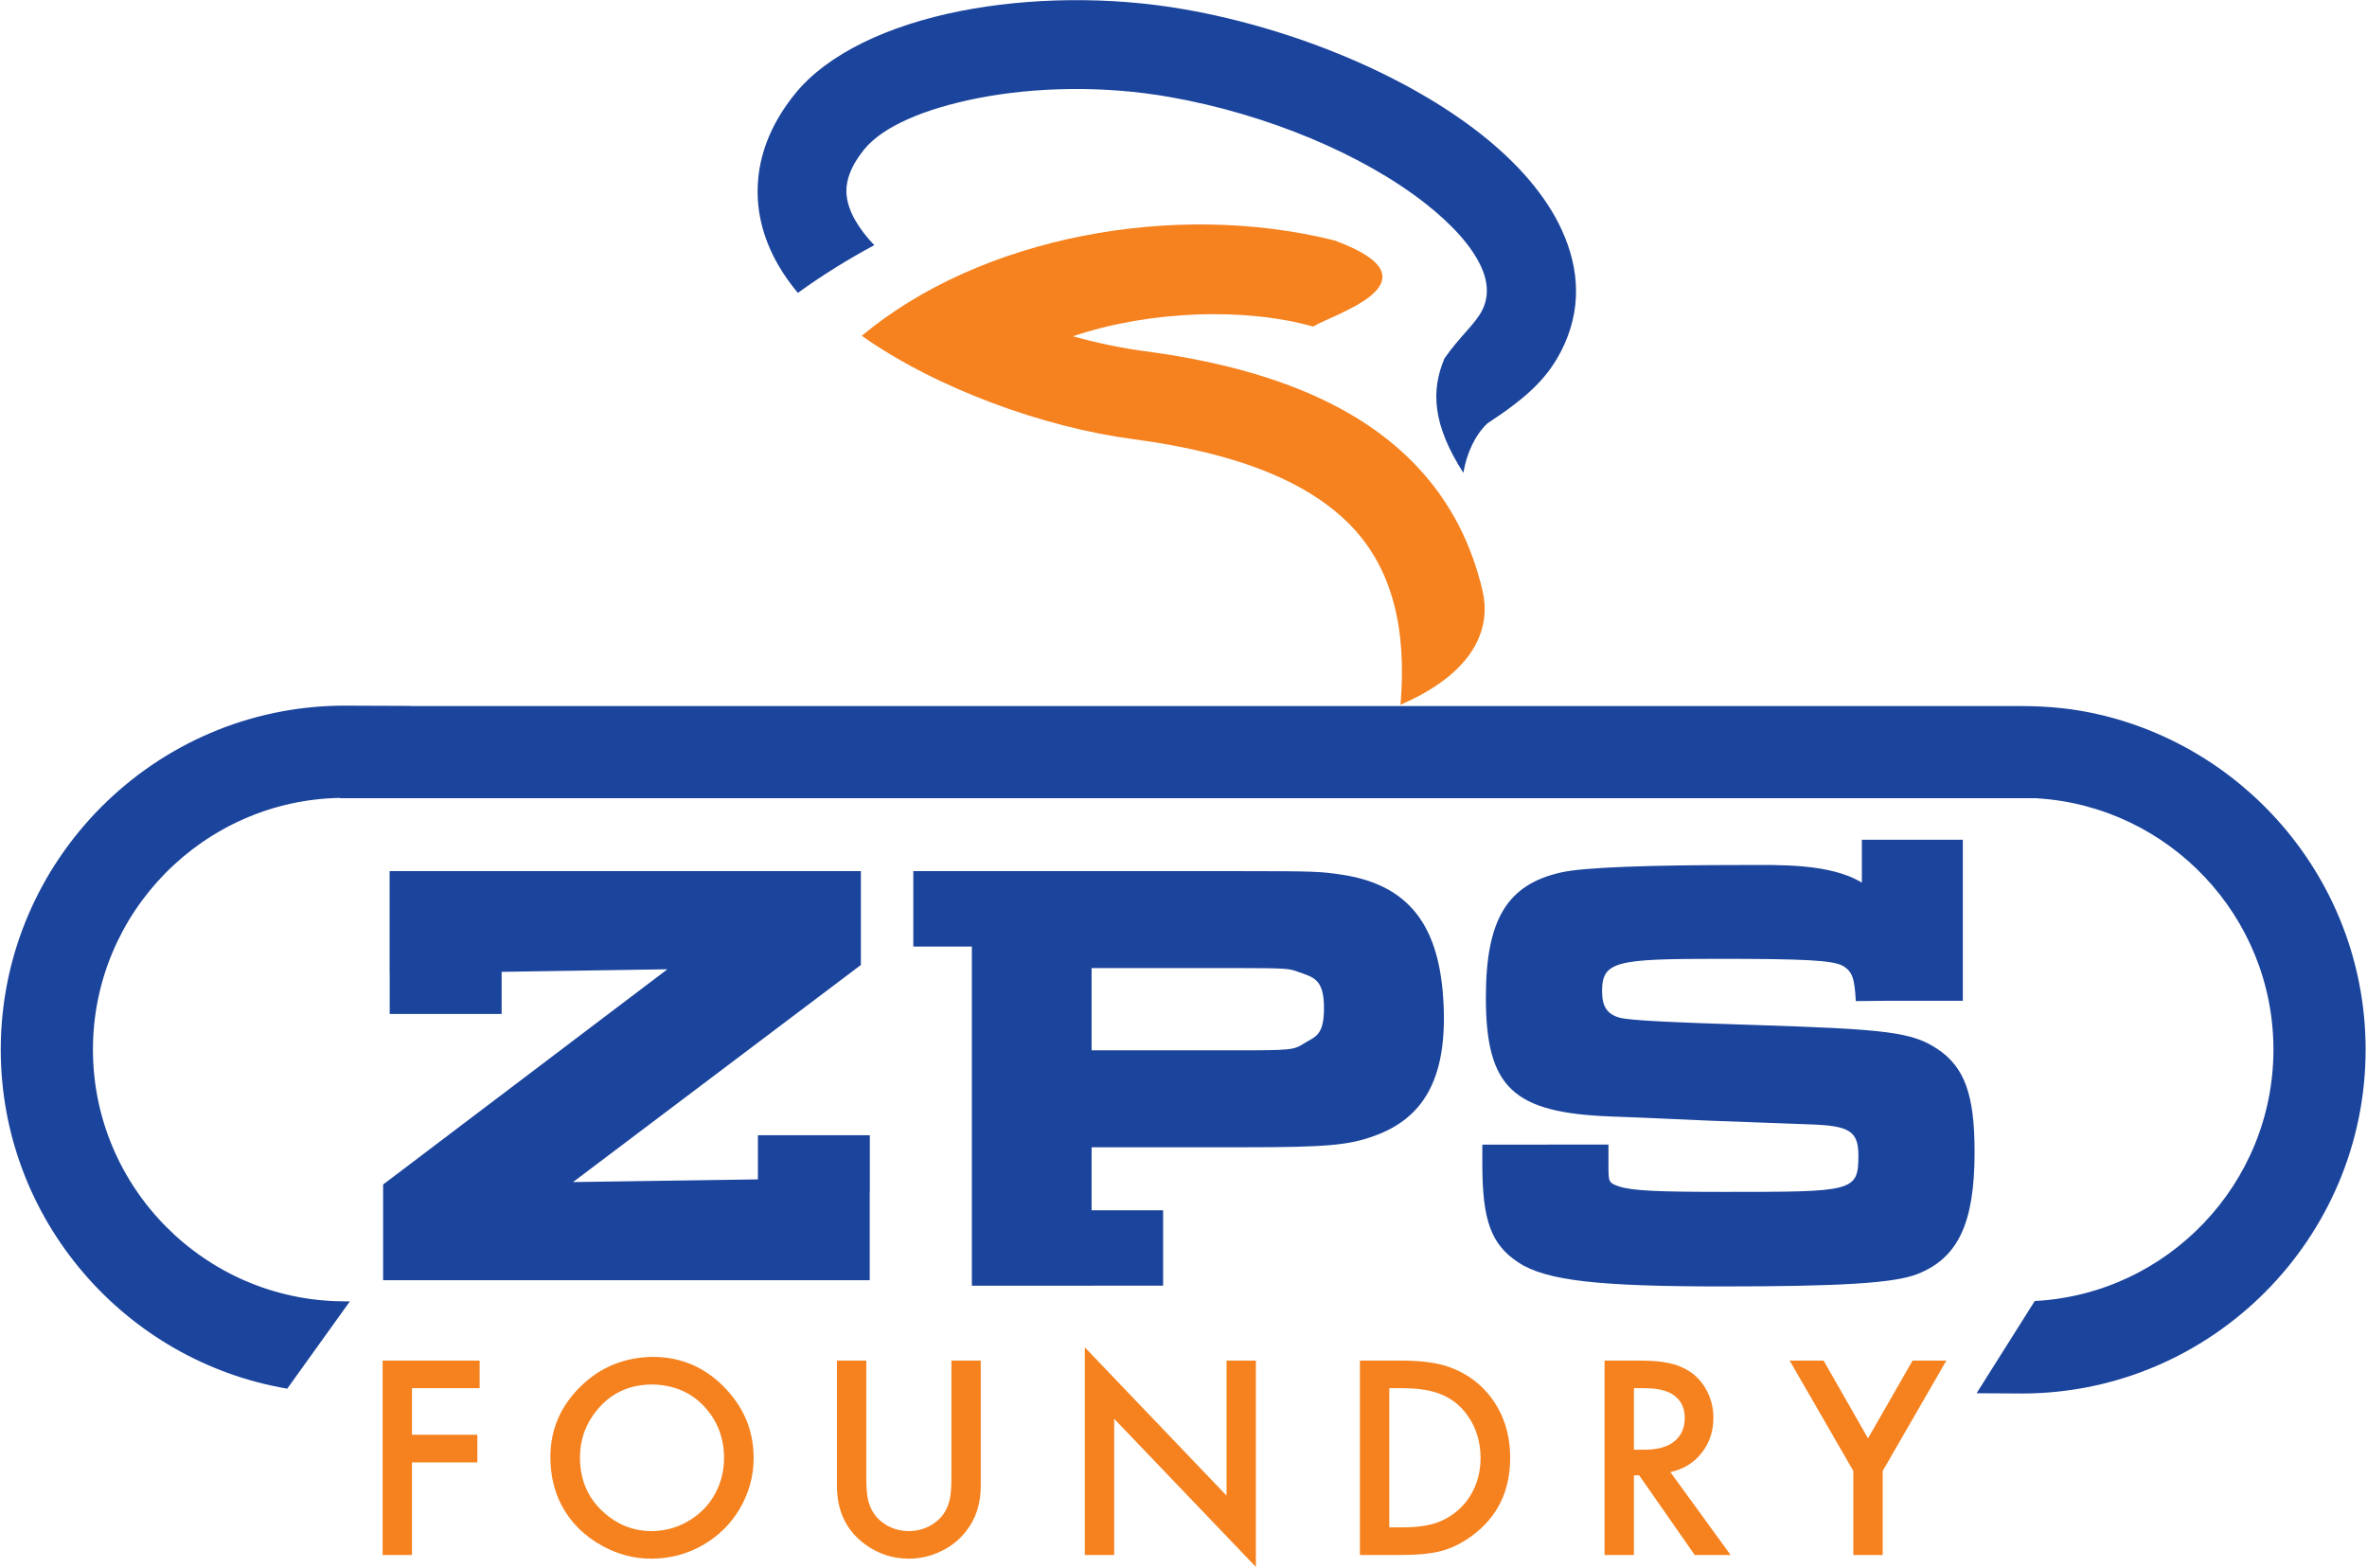 <svg width="80" height="53" viewBox="0 0 1246 826" version="1.1" xmlns="http://www.w3.org/2000/svg" xmlns:xlink="http://www.w3.org/1999/xlink" xml:space="preserve" xmlns:serif="http://www.serif.com/" style="fill-rule:evenodd;clip-rule:evenodd;stroke-linejoin:round;stroke-miterlimit:2;">
    <g transform="matrix(1,0,0,1,-7.083,-911.375)">
        <g transform="matrix(4.167,0,0,4.167,0,0)">
            <path d="M258.813,383.158C275.578,382.293 288.984,368.35 288.984,351.376C288.984,334.519 275.76,320.656 259.153,319.621L259.164,319.606L44.571,319.606L44.601,319.565C27.338,319.873 13.353,334.042 13.353,351.378C13.353,368.826 27.519,383.068 44.937,383.198L45.826,383.214L37.913,394.238C17.405,390.763 1.7,372.848 1.7,351.378C1.7,327.508 21.108,308.029 44.949,307.906L53.519,307.939L53.506,307.956L256.863,307.956C260.62,307.957 263.781,308.266 267.317,309.112C286.39,313.706 300.636,330.928 300.636,351.376C300.636,375.248 281.229,394.729 257.387,394.851L251.46,394.816L258.813,383.158Z" style="fill:rgb(27,68,156);"/>
        </g>
        <g transform="matrix(4.167,0,0,4.167,0,0)">
            <path d="M178.639,307.794C179.448,298.262 177.625,290.766 172.605,285.411C167.298,279.749 158.261,275.998 144.853,274.222C133.529,272.724 120.042,267.847 110.539,261.16C125.533,248.631 150.054,244.043 170.306,249.106C184.37,254.3 169.809,258.519 167.61,259.993C159.11,257.588 147.078,257.905 137.229,261.217C140.325,262.076 143.405,262.718 146.327,263.104C162.432,265.237 173.67,270.151 180.788,277.745C184.953,282.189 187.609,287.418 189.012,293.394C189.918,297.254 188.982,303.301 178.639,307.794Z" style="fill:rgb(245,130,31);fill-rule:nonzero;"/>
        </g>
        <g transform="matrix(4.167,0,0,4.167,0,0)">
            <path d="M102.457,255.736C101.504,254.592 100.67,253.411 99.973,252.199C98.004,248.77 97.063,245.07 97.464,241.148C97.826,237.602 99.291,234.052 102.098,230.576C106.197,225.503 113.903,221.9 123.025,220.104C131.673,218.401 141.843,218.221 151.384,219.902C165.52,222.392 179.499,228.352 188.742,235.615C193.436,239.304 197.034,243.434 199.025,247.777C201.339,252.826 201.536,258.014 198.965,263.05C197.131,266.641 194.52,269.012 189.626,272.227C188.047,273.717 187.003,276.009 186.584,278.48C182.663,272.357 182.488,268.106 184.185,264.034C186.109,261.25 188.052,259.714 188.949,257.955C189.829,256.232 189.711,254.348 188.834,252.433C187.633,249.812 185.162,247.085 181.802,244.444C173.933,238.261 161.832,233.152 149.452,230.972C141.258,229.527 132.555,229.676 125.177,231.129C118.514,232.44 113.196,234.687 110.84,237.605C109.465,239.306 108.766,240.868 108.621,242.29C108.479,243.678 108.89,245.123 109.725,246.576C110.336,247.64 111.146,248.685 112.12,249.7C108.699,251.538 105.428,253.583 102.457,255.736Z" style="fill:rgb(27,68,156);fill-rule:nonzero;"/>
        </g>
        <g transform="matrix(4.167,0,0,4.167,0,0)">
            <path d="M50.855,328.824L50.855,341.77L50.866,341.77L50.866,346.876L65.014,346.876L65.014,341.551L85.971,341.227L50.034,368.436L50.034,380.528L111.544,380.528L111.544,369.278L111.558,369.278L111.558,362.205L97.41,362.205L97.41,367.787L74.042,368.125L110.425,340.685L110.425,328.824L50.855,328.824ZM204.926,363.381L204.926,366.627C204.974,367.998 204.935,368.241 206.25,368.674C207.926,369.226 211.161,369.366 219.573,369.366C235.826,369.366 236.52,369.366 236.52,364.792C236.52,361.692 235.399,361.017 230.555,360.839L217.933,360.374L209.187,359.986L205.162,359.831C192.862,359.359 189.43,356.188 189.43,344.793C189.43,334.948 192.11,330.505 198.974,328.979C201.876,328.335 210.127,328.049 222.056,328.049C226.417,328.049 232.918,327.814 236.959,330.279L236.959,324.858L249.72,324.858L249.72,345.209L240.215,345.209L236.191,345.25C236.042,342.382 235.748,341.532 234.626,340.839C233.363,340.06 229.415,339.909 218.679,339.909C205.855,339.909 204.118,340.22 204.118,344.018C204.118,345.956 204.796,346.936 206.354,347.351C207.704,347.71 213.186,347.948 223.696,348.281C240.1,348.8 243.324,349.182 246.511,351.304C249.959,353.601 251.207,357.118 251.207,364.327C251.207,373.319 249.118,377.733 243.976,379.753C240.992,380.925 234.037,381.316 219.201,381.316C203.768,381.316 197.044,380.604 193.53,378.28C190.111,376.018 188.982,373.009 188.982,365.878L188.982,363.397L204.926,363.381ZM139.591,351.475L139.591,341.075L157.833,341.075C164.469,341.075 164.616,341.16 165.662,341.54C167.597,342.243 168.966,342.399 168.966,346.12C168.966,349.686 167.837,349.716 166.408,350.623C165.155,351.419 164.84,351.475 157.833,351.475L139.591,351.475ZM139.591,371.688L148.63,371.688L148.63,381.218L139.591,381.218L139.591,381.223L124.456,381.223L124.456,338.353L117.054,338.353L117.054,328.824L158.528,328.824C167.922,328.824 168.575,328.869 171.328,329.289C180.727,330.728 183.773,337.003 184.101,346.12C184.428,355.237 181.413,360.064 175.429,362.253C172.096,363.473 169.414,363.726 158.677,363.726L139.591,363.726L139.591,371.688Z" style="fill:rgb(27,68,156);"/>
        </g>
        <g transform="matrix(4.167,0,0,4.167,0,0)">
            <path d="M235.88,404.637L227.83,390.688L232.12,390.688L237.736,400.52L243.371,390.688L247.642,390.688L239.592,404.637L239.592,415.262L235.88,415.262L235.88,404.637ZM208.144,401.958L209.33,401.958C210.964,401.958 212.193,401.663 213.023,401.073C214.055,400.354 214.571,399.309 214.571,397.939C214.571,396.667 214.092,395.696 213.134,395.026C212.316,394.461 211.093,394.178 209.459,394.178L208.144,394.178L208.144,401.958ZM212.753,404.784L220.366,415.262L215.832,415.262L208.808,405.196L208.144,405.196L208.144,415.262L204.432,415.262L204.432,390.688L208.776,390.688C210.356,390.688 211.64,390.798 212.63,391.013C213.613,391.229 214.485,391.591 215.254,392.107C216.169,392.722 216.895,393.57 217.435,394.645C217.939,395.665 218.191,396.752 218.191,397.908C218.191,399.622 217.693,401.109 216.698,402.37C215.702,403.629 214.387,404.434 212.753,404.784ZM177.219,411.771L178.89,411.771C180.384,411.771 181.625,411.636 182.626,411.366C183.634,411.095 184.556,410.64 185.41,410.008C186.504,409.19 187.346,408.152 187.93,406.892C188.483,405.7 188.759,404.397 188.759,402.984C188.759,400.968 188.212,399.186 187.118,397.638C186.258,396.421 185.171,395.542 183.874,394.995C182.571,394.448 180.912,394.178 178.89,394.178L177.219,394.178L177.219,411.771ZM173.507,415.262L173.507,390.688L178.675,390.688C181.305,390.688 183.376,390.97 184.888,391.536C187.573,392.531 189.607,394.27 190.99,396.752C191.998,398.578 192.502,400.649 192.502,402.965C192.502,407.224 190.861,410.536 187.585,412.902C186.338,413.805 185.072,414.42 183.788,414.758C182.503,415.095 180.777,415.262 178.608,415.262L173.507,415.262ZM138.735,415.262L138.735,389.016L156.648,407.753L156.648,390.688L160.36,390.688L160.36,416.773L142.447,398.049L142.447,415.262L138.735,415.262ZM111.11,390.688L111.11,405.485C111.11,406.579 111.165,407.433 111.282,408.041C111.392,408.656 111.595,409.215 111.884,409.719C112.278,410.401 112.831,410.966 113.537,411.409C114.428,411.961 115.412,412.238 116.493,412.238C117.464,412.238 118.361,412.011 119.191,411.556C120.014,411.095 120.654,410.487 121.095,409.719C121.385,409.215 121.587,408.656 121.698,408.041C121.815,407.433 121.87,406.579 121.87,405.485L121.87,390.688L125.582,390.688L125.582,406.492C125.582,408.785 124.955,410.714 123.707,412.275C122.859,413.363 121.79,414.211 120.506,414.813C119.234,415.421 117.894,415.729 116.493,415.729C114.496,415.729 112.683,415.145 111.055,413.984C108.615,412.244 107.398,409.743 107.398,406.492L107.398,390.688L111.11,390.688ZM84.051,393.711C81.169,393.711 78.84,394.793 77.064,396.949C75.633,398.694 74.92,400.68 74.92,402.91C74.92,405.639 75.829,407.875 77.654,409.627C79.473,411.366 81.562,412.238 83.94,412.238C85.649,412.238 87.228,411.808 88.678,410.942C90.165,410.051 91.296,408.871 92.064,407.396C92.771,406.05 93.127,404.581 93.127,402.984C93.127,400.403 92.255,398.203 90.516,396.378C88.845,394.645 86.694,393.76 84.051,393.711ZM84.088,390.221C87.806,390.221 90.94,391.616 93.484,394.399C95.739,396.845 96.87,399.715 96.87,403.002C96.87,405.257 96.298,407.371 95.161,409.338C94.03,411.279 92.488,412.822 90.534,413.965C88.519,415.139 86.306,415.729 83.903,415.729C81.784,415.729 79.75,415.2 77.801,414.143C75.46,412.871 73.715,411.132 72.566,408.926C71.638,407.138 71.178,405.122 71.178,402.873C71.178,399.37 72.486,396.365 75.104,393.858C77.55,391.492 80.549,390.282 84.088,390.221ZM62.234,394.178L53.68,394.178L53.68,400.065L61.945,400.065L61.945,403.555L53.68,403.555L53.68,415.262L49.969,415.262L49.969,390.688L62.234,390.688L62.234,394.178Z" style="fill:rgb(245,130,31);"/>
        </g>
    </g>
</svg>
